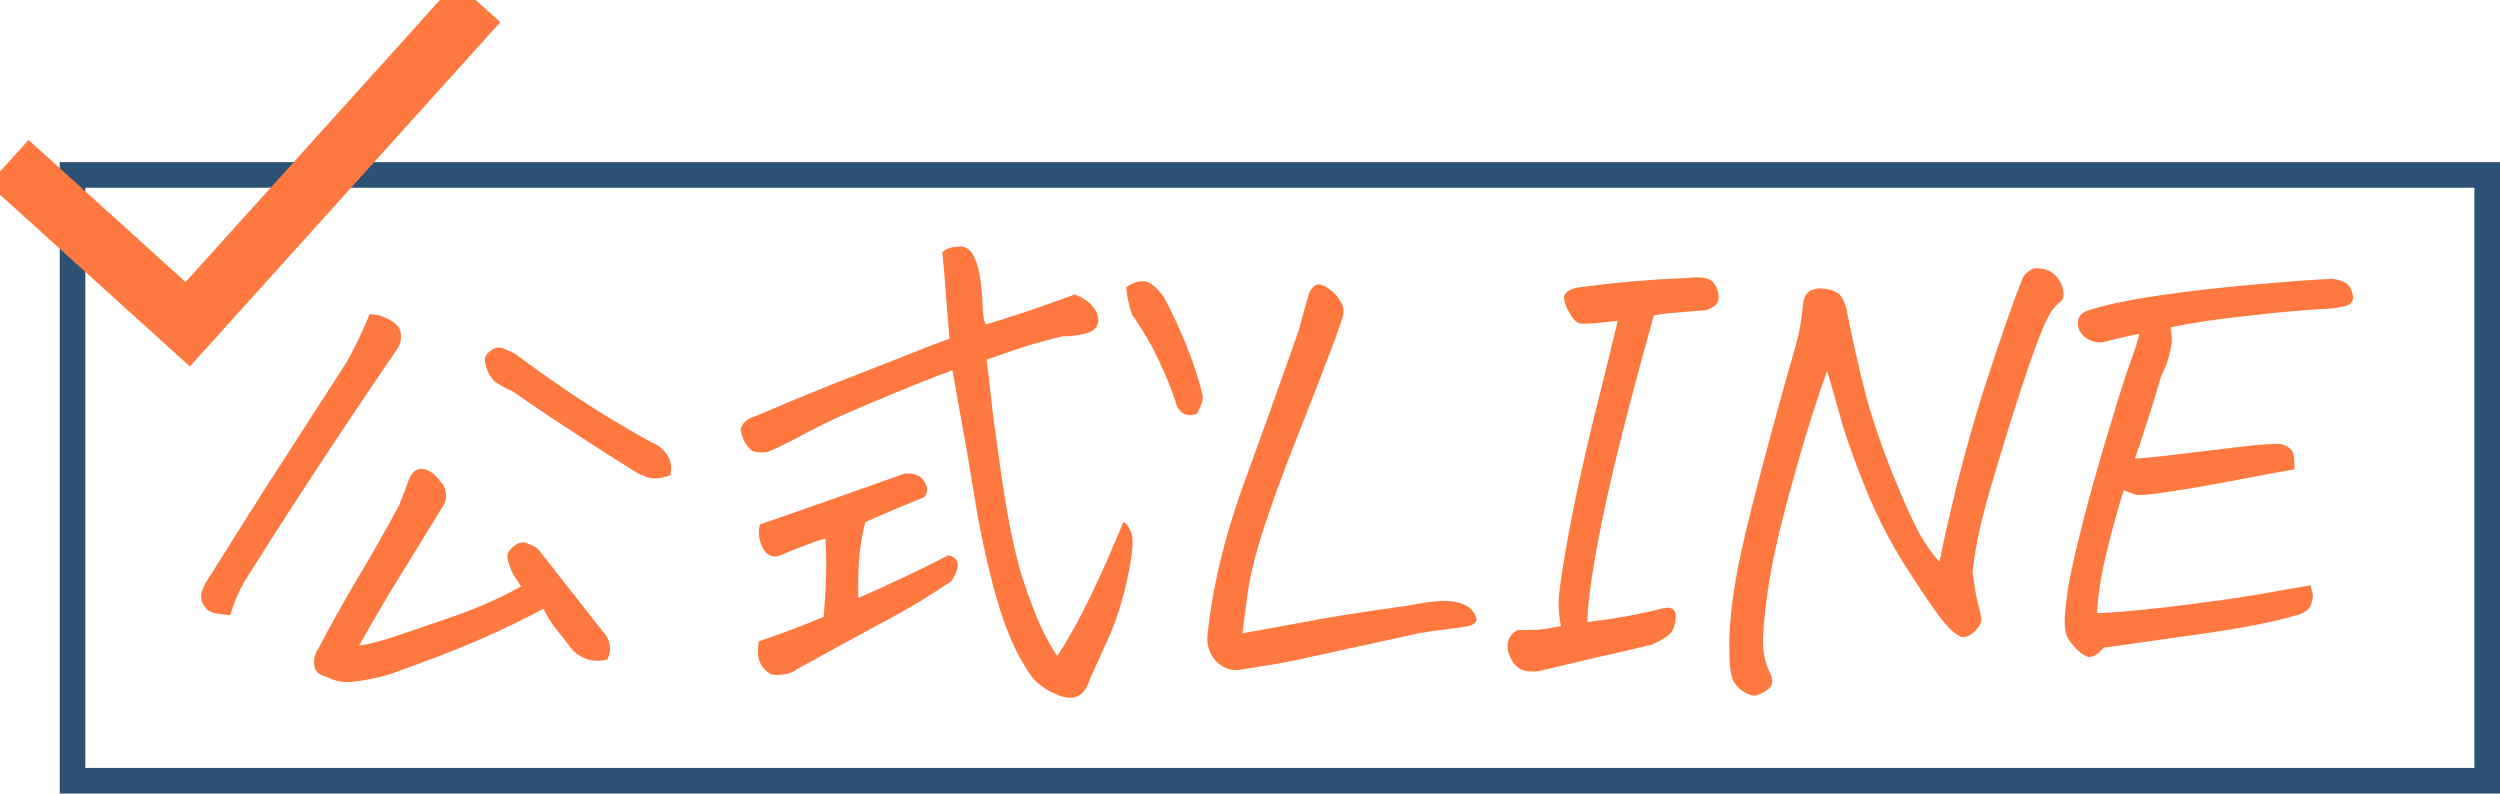 <svg width="293" height="93" viewBox="0 0 293 93" fill="none" xmlns="http://www.w3.org/2000/svg">
<rect x="8.5" y="20.5" width="283" height="71" stroke="#2B5174" stroke-width="3"/>
<path d="M42.084 75.662C43.12 75.521 44.435 75.19 46.028 74.669C47.621 74.148 49.908 73.369 52.888 72.331C55.909 71.292 58.631 70.095 61.054 68.738C60.793 68.249 60.529 67.843 60.259 67.519C60.031 67.195 59.78 66.542 59.507 65.56C59.372 65.029 59.586 64.532 60.147 64.07C60.752 63.567 61.294 63.434 61.774 63.672C62.581 63.946 63.116 64.306 63.379 64.753L70.686 74.054C71.038 74.376 71.28 74.824 71.412 75.397C71.585 75.969 71.508 76.607 71.18 77.311C69.596 77.668 68.239 77.301 67.108 76.212C66.075 74.833 65.366 73.921 64.98 73.476C64.596 72.989 64.164 72.278 63.682 71.342C61.601 72.487 59.042 73.723 56.004 75.049C53.01 76.334 49.539 77.668 45.593 79.052C44.087 79.489 42.59 79.782 41.1 79.931C40.068 79.99 39.113 79.781 38.235 79.303C37.382 79.113 36.914 78.669 36.83 77.972C36.746 77.275 36.885 76.656 37.244 76.116C38.719 73.338 40.14 70.787 41.507 68.462C42.917 66.096 43.966 64.291 44.654 63.047C45.383 61.801 46.094 60.515 46.787 59.189L47.076 58.444C47.361 57.782 47.603 57.141 47.803 56.521C48.349 54.869 49.336 54.523 50.762 55.484L51.287 56.029L51.979 56.88C52.383 57.736 52.379 58.516 51.969 59.222C48.931 64.163 46.777 67.672 45.506 69.748C44.277 71.824 43.136 73.795 42.084 75.662ZM26.982 72.105C26.245 72.036 25.592 71.944 25.023 71.831C24.78 71.753 24.54 71.634 24.303 71.474L23.84 70.927C23.582 70.398 23.507 69.906 23.616 69.452C23.767 68.957 23.978 68.501 24.249 68.086C26.014 65.261 28.253 61.71 30.965 57.431C33.719 53.152 36.946 48.145 40.646 42.412C41.288 41.25 41.914 40.007 42.525 38.682C42.758 38.185 43.02 37.564 43.309 36.819C44.131 36.846 44.82 37.019 45.378 37.338C45.979 37.615 46.453 37.976 46.797 38.422C47.119 39.279 47.053 40.081 46.599 40.829C42.963 46.151 39.636 51.118 36.616 55.73C33.597 60.343 30.91 64.539 28.555 68.319C28.372 68.65 28.187 69.003 28.001 69.376C27.625 70.204 27.285 71.114 26.982 72.105ZM78.583 55.676C77.7 56.02 76.911 56.137 76.218 56.026C75.528 55.873 74.826 55.557 74.112 55.077C70.736 52.958 67.423 50.818 64.172 48.656C62.785 47.736 61.439 46.814 60.133 45.892C59.411 45.576 58.713 45.198 58.038 44.758C57.49 44.275 57.1 43.542 56.867 42.56C56.733 42.028 56.925 41.553 57.443 41.133C58.001 40.712 58.521 40.621 59.001 40.859C59.406 40.975 59.887 41.193 60.445 41.512C62.813 43.278 65.225 44.982 67.682 46.623C70.499 48.464 73.382 50.201 76.334 51.834C77.139 52.148 77.749 52.63 78.164 53.281C78.621 53.93 78.761 54.728 78.583 55.676ZM123.911 76.885C125.172 74.973 126.455 72.671 127.76 69.978C129.065 67.285 130.364 64.345 131.657 61.159C132.057 61.358 132.38 61.825 132.626 62.56C132.872 63.295 132.712 65.023 132.145 67.744C131.584 70.383 130.808 72.8 129.819 74.995C128.83 77.189 128.125 78.742 127.702 79.653C127.144 81.511 125.997 82.148 124.261 81.562C122.812 81.012 121.721 80.291 120.99 79.4C119.501 77.372 118.234 74.704 117.188 71.394C116.145 68.044 115.219 64.075 114.411 59.488L113.311 52.791C112.778 49.883 112.215 46.75 111.625 43.392C108.851 44.426 105.798 45.651 102.468 47.064C99.139 48.437 96.499 49.654 94.546 50.715C92.593 51.776 91.09 52.521 90.037 52.95C89.412 53.084 88.797 53.054 88.191 52.859C87.441 52.297 86.975 51.443 86.794 50.295C87.042 49.552 87.563 49.07 88.357 48.851C91.352 47.566 94.238 46.366 97.017 45.249C99.837 44.132 102.636 43.035 105.412 41.96C108.191 40.843 110.147 40.09 111.28 39.701C111.163 38.142 111.029 36.522 110.878 34.84C110.768 33.157 110.622 31.393 110.439 29.548C110.874 29.13 111.566 28.912 112.513 28.896L112.636 28.893C113.664 28.917 114.384 29.993 114.797 32.122C115.011 33.433 115.128 34.622 115.15 35.69C115.171 36.757 115.291 37.536 115.51 38.025C118.145 37.281 121.626 36.111 125.954 34.515C126.922 34.868 127.654 35.369 128.152 36.017C128.65 36.666 128.82 37.3 128.661 37.919C128.546 38.496 128.029 38.895 127.112 39.117C126.194 39.338 125.345 39.435 124.565 39.407C123.105 39.762 121.789 40.113 120.617 40.462C119.486 40.811 117.829 41.374 115.645 42.151C115.697 42.684 115.903 44.488 116.263 47.563C116.369 48.588 116.512 49.695 116.691 50.883C116.978 53.055 117.316 55.432 117.704 58.014C118.344 61.946 119.045 65.159 119.808 67.651C120.613 70.143 121.4 72.204 122.171 73.834C122.986 75.422 123.566 76.439 123.911 76.885ZM111.129 65.091C111.66 65.164 112.015 65.425 112.196 65.874C112.376 66.323 112.148 67.066 111.513 68.104C110.572 68.737 109.461 69.454 108.181 70.257C106.901 71.06 104.904 72.184 102.189 73.628C99.514 75.071 96.563 76.684 93.335 78.466C93.03 78.758 92.546 78.952 91.882 79.045C91.26 79.138 90.746 79.127 90.342 79.011C89.027 78.253 88.566 76.967 88.957 75.153C91.18 74.415 93.702 73.468 96.524 72.309C96.845 68.853 96.916 65.791 96.739 63.124C96.197 63.257 95.589 63.452 94.916 63.71C94.495 63.882 93.822 64.14 92.897 64.485C92.391 64.699 91.823 64.935 91.191 65.193C90.36 65.33 89.743 64.972 89.339 64.116C88.935 63.26 88.841 62.379 89.058 61.471C95.059 59.394 100.706 57.406 105.998 55.506C106.783 55.452 107.413 55.584 107.888 55.905L108.293 56.391C108.749 57.04 108.776 57.656 108.373 58.238L104.959 59.653C103.822 60.125 102.641 60.638 101.416 61.194C101.05 62.556 100.799 64.08 100.662 65.767C100.568 67.412 100.548 68.85 100.601 70.082C104.229 68.498 107.739 66.835 111.129 65.091ZM140.277 48.5C138.936 48.934 138.082 48.394 137.716 46.881C136.902 44.553 135.955 42.393 134.876 40.398C134.205 39.178 133.47 37.999 132.671 36.863C132.317 35.842 132.09 34.778 131.988 33.67C132.717 33.165 133.389 32.927 134.004 32.958C134.663 32.946 135.451 33.548 136.369 34.765C137.04 35.986 137.648 37.228 138.194 38.492C139.364 41.06 140.285 43.673 140.956 46.331C140.981 46.618 140.944 46.907 140.845 47.196C140.79 47.443 140.6 47.878 140.277 48.5ZM145.604 74.226C146.435 74.089 148.555 73.702 151.965 73.068C155.377 72.392 159.716 71.7 164.981 70.992C166.729 70.633 168.098 70.445 169.086 70.428C170.075 70.41 170.869 70.54 171.471 70.817C172.116 71.053 172.585 71.476 172.88 72.087C173.217 72.656 173.029 73.07 172.315 73.329C171.441 73.509 170.507 73.648 169.514 73.748C168.562 73.847 167.463 74.009 166.216 74.237C165.007 74.504 162.862 74.973 159.779 75.643C156.738 76.312 154.488 76.803 153.03 77.116C151.611 77.47 149.201 77.902 145.798 78.413C144.587 78.722 143.533 78.453 142.635 77.606C141.778 76.758 141.407 75.696 141.52 74.421C142.081 68.906 143.486 63.028 145.734 56.785C148.024 50.542 150.201 44.465 152.265 38.555C152.686 36.945 153.075 35.542 153.431 34.344C153.757 33.681 154.125 33.346 154.537 33.339C154.578 33.338 154.619 33.337 154.661 33.337C155.068 33.412 155.468 33.61 155.861 33.932C156.298 34.212 156.685 34.637 157.023 35.206C157.404 35.733 157.536 36.306 157.418 36.924C157.356 37.295 156.816 38.825 155.799 41.513C154.782 44.2 153.481 47.551 151.894 51.563C150.308 55.576 149.041 59.049 148.092 61.982C147.143 64.915 146.53 67.37 146.253 69.347C145.976 71.324 145.759 72.95 145.604 74.226ZM186.044 72.905C189.275 72.52 192.164 71.997 194.711 71.336C195.881 71.028 196.438 71.368 196.381 72.355C196.328 73.301 196.084 73.962 195.651 74.339C195.259 74.716 194.578 75.118 193.608 75.546C191.479 76.076 189.27 76.587 186.979 77.079C184.727 77.611 182.496 78.143 180.285 78.674C178.878 78.822 177.909 78.49 177.379 77.677C176.847 76.906 176.622 76.171 176.703 75.471C176.784 74.771 177.164 74.231 177.844 73.849C179.039 73.828 179.801 73.815 180.13 73.809C180.501 73.803 181.434 73.663 182.931 73.391C182.713 72.162 182.632 71.054 182.688 70.067C182.747 69.039 183.139 66.485 183.865 62.406C184.633 58.325 185.606 53.871 186.786 49.044C188.01 44.176 188.948 40.359 189.599 37.596C188.356 37.74 187.425 37.839 186.805 37.891C186.185 37.943 185.649 37.952 185.199 37.919C184.75 37.844 184.286 37.339 183.804 36.403C183.32 35.507 183.192 34.873 183.419 34.499C183.648 34.084 184.219 33.807 185.132 33.668C189.402 33.101 193.578 32.74 197.66 32.587C198.074 32.538 198.466 32.511 198.837 32.505C199.784 32.488 200.431 32.682 200.779 33.087C201.24 33.654 201.452 34.267 201.414 34.925C201.418 35.582 200.897 36.063 199.851 36.369C198.984 36.425 198.013 36.504 196.937 36.605C195.864 36.665 194.829 36.785 193.831 36.967C190.937 47.329 188.917 55.334 187.773 60.982C186.628 66.63 186.052 70.604 186.044 72.905ZM227.305 65.838C227.713 63.736 228.4 60.705 229.366 56.744C230.373 52.783 231.404 49.129 232.459 45.783C233.557 42.395 234.449 39.73 235.136 37.787C235.825 35.803 236.482 34.025 237.106 32.453C237.507 31.912 237.958 31.576 238.46 31.444C238.501 31.443 238.542 31.442 238.583 31.442C240.025 31.417 241.037 32.056 241.621 33.361C241.974 34.382 241.937 35.039 241.509 35.334C241.122 35.629 240.771 36.005 240.457 36.462C240.102 36.92 239.611 37.956 238.984 39.569C238.36 41.141 237.523 43.559 236.473 46.822C235.425 50.045 234.338 53.597 233.212 57.478C232.086 61.359 231.409 64.575 231.181 67.126C231.417 68.765 231.618 69.933 231.784 70.628C231.991 71.323 232.138 71.998 232.224 72.654C232.157 73.107 231.884 73.564 231.405 74.024C230.926 74.484 230.421 74.698 229.888 74.667C229.085 74.311 228.206 73.484 227.252 72.186C226.258 70.848 224.893 68.818 223.156 66.096C221.459 63.373 219.997 60.523 218.768 57.545C217.541 54.526 216.598 51.934 215.94 49.768C215.325 47.561 214.725 45.456 214.14 43.453C213.554 45.065 212.935 46.904 212.283 48.969C211.633 50.994 210.711 54.173 209.518 58.507C208.368 62.8 207.588 66.388 207.177 69.27C206.765 72.153 206.584 74.251 206.633 75.565C206.681 76.879 207.003 78.085 207.599 79.184C207.804 79.92 207.692 80.435 207.264 80.73C206.834 81.067 206.429 81.299 206.052 81.429C205.713 81.6 205.263 81.546 204.703 81.268C204.182 81.031 203.711 80.628 203.291 80.06C202.91 79.533 202.709 78.365 202.688 76.558C202.611 74.3 202.825 71.626 203.33 68.536C203.836 65.447 204.873 60.951 206.444 55.049C208.014 49.147 209.336 44.358 210.41 40.683C210.872 39.073 211.171 37.425 211.309 35.738C211.379 34.504 212.033 33.856 213.271 33.794C214.092 33.82 214.742 33.973 215.219 34.252C215.741 34.49 216.136 35.14 216.404 36.204C217.04 39.479 217.761 42.712 218.567 45.902C219.416 49.05 220.489 52.236 221.787 55.459C223.084 58.682 224.143 61.046 224.962 62.552C225.825 64.015 226.606 65.111 227.305 65.838ZM246.737 40.05C245.987 40.227 245.254 40.096 244.538 39.657C243.825 39.176 243.492 38.525 243.539 37.702C243.571 37.127 243.904 36.71 244.535 36.453C246.383 35.804 249.194 35.2 252.97 34.642C256.787 34.082 260.617 33.646 264.461 33.332C268.349 32.977 271.302 32.761 273.323 32.684C273.773 32.718 274.219 32.833 274.661 33.031C275.143 33.228 275.471 33.612 275.644 34.185C275.819 34.716 275.818 35.106 275.639 35.355C275.501 35.604 275.266 35.773 274.931 35.861C274.6 35.908 274.163 35.997 273.62 36.13C271.227 36.254 268.561 36.465 265.623 36.763C265.001 36.856 264.359 36.928 263.698 36.981C259.973 37.375 256.861 37.84 254.361 38.376C254.598 39.276 254.584 40.242 254.32 41.273C254.099 42.263 253.758 43.193 253.297 44.064C252.175 47.863 251.148 51.085 250.216 53.731C250.749 53.762 252.942 53.539 256.796 53.061C260.649 52.583 263.093 52.294 264.127 52.194C265.202 52.093 266.008 52.038 266.543 52.029C267.04 51.979 267.448 52.033 267.768 52.192C268.09 52.31 268.367 52.51 268.598 52.794C268.828 53.077 268.93 53.815 268.904 55.007C267.533 55.236 265.204 55.667 261.918 56.3C258.632 56.932 255.641 57.436 252.946 57.812C251.66 57.998 250.792 58.055 250.344 57.98C249.939 57.864 249.456 57.688 248.893 57.451C248.087 60.053 247.384 62.633 246.786 65.19C246.19 67.707 245.858 69.931 245.789 71.863C247.23 71.838 249.938 71.606 253.913 71.167C257.931 70.686 261.476 70.192 264.55 69.687C267.666 69.14 269.744 68.775 270.783 68.592C270.883 69.001 270.969 69.308 271.039 69.512C271.112 69.675 271.07 70.066 270.911 70.685C270.793 71.303 270.253 71.765 269.289 72.069C266.653 72.855 263.032 73.575 258.428 74.231L246.545 75.917C245.972 76.584 245.458 76.942 245.003 76.991C244.589 77.039 244.05 76.741 243.388 76.095C242.725 75.449 242.307 74.84 242.134 74.268C242.002 73.695 241.957 73.039 241.999 72.299C242.044 71.517 242.17 70.385 242.378 68.903C242.627 67.42 243.18 64.945 244.035 61.48C244.935 57.972 245.992 54.215 247.208 50.209C248.426 46.162 249.277 43.497 249.761 42.215C250.248 40.892 250.574 39.86 250.74 39.117C249.367 39.388 248.033 39.699 246.737 40.05Z" fill="#FF783F"/>
<path d="M0.999 19L22 38L56.04 0.256" stroke="#FF783F" stroke-width="7"/>
</svg>
